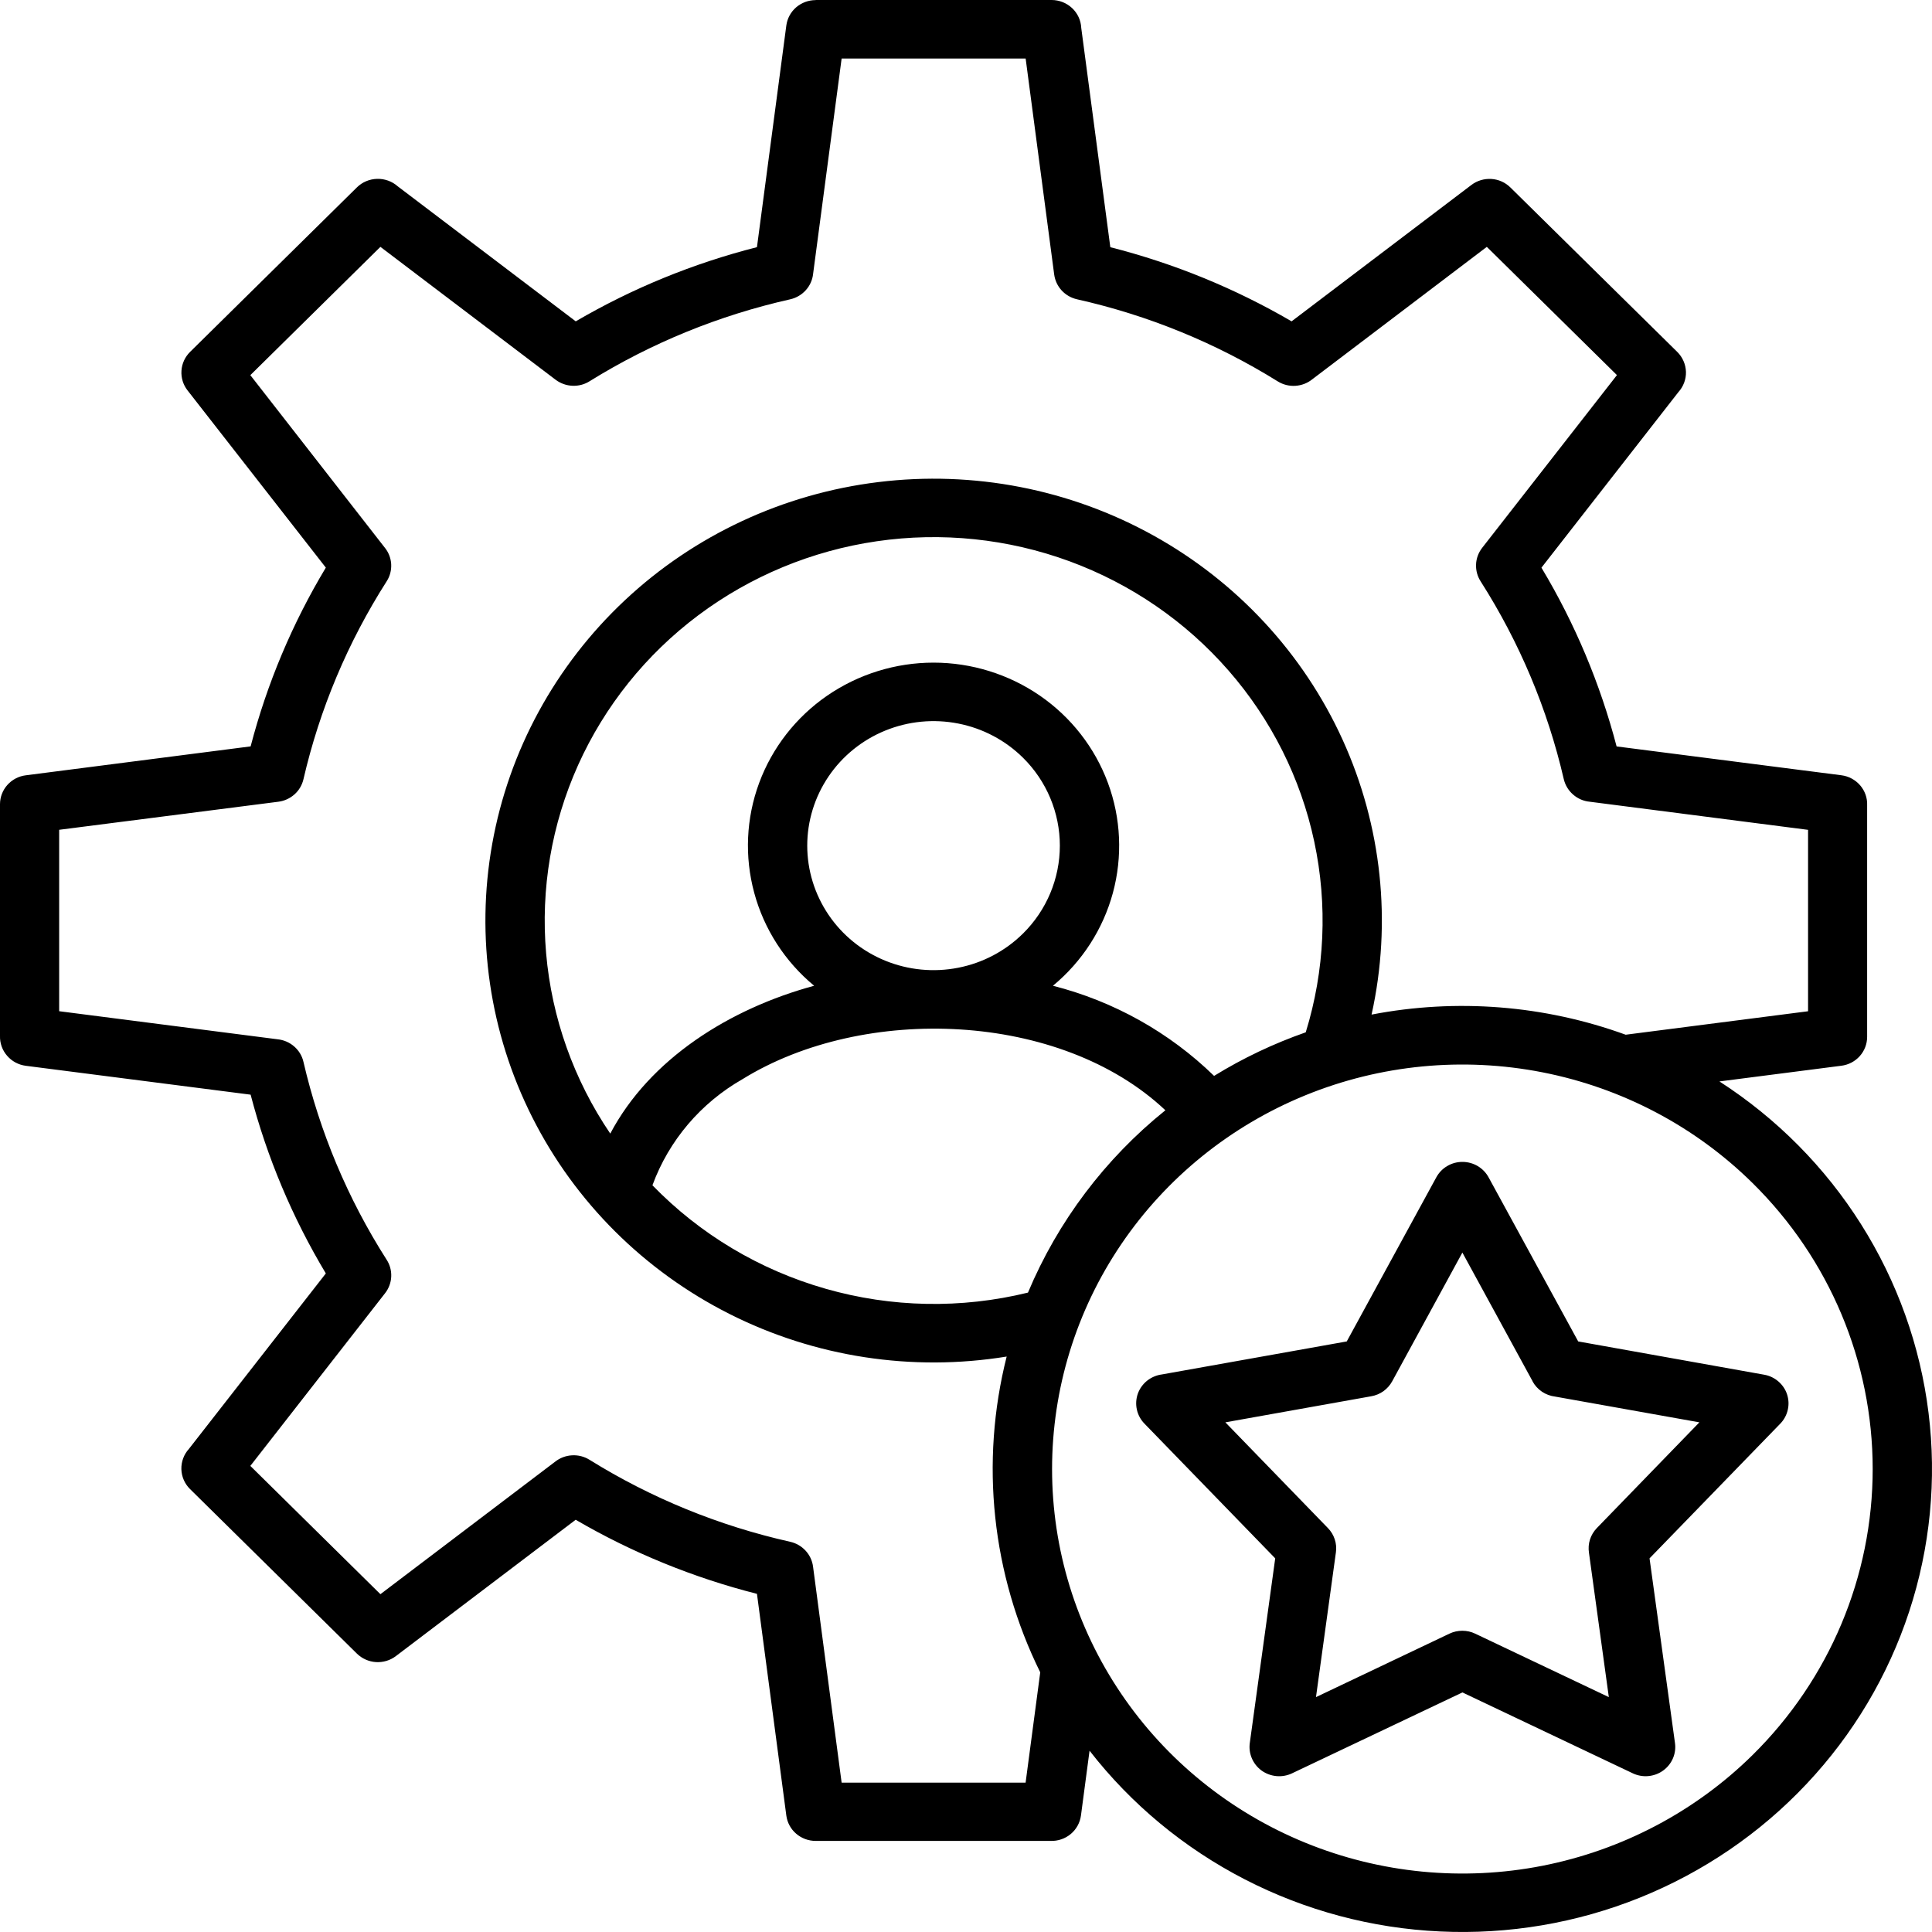 <svg width="40" height="40" viewBox="0 0 40 40" fill="none" xmlns="http://www.w3.org/2000/svg">
<path fill-rule="evenodd" clip-rule="evenodd" d="M22.558 36.246L22.38 37.589C22.36 37.737 22.285 37.874 22.169 37.971C22.053 38.068 21.904 38.119 21.752 38.114H16.887C16.738 38.114 16.595 38.061 16.483 37.964C16.371 37.868 16.299 37.734 16.28 37.589L15.672 32.999C14.354 32.664 13.09 32.148 11.919 31.465L8.197 34.287C8.079 34.377 7.932 34.421 7.783 34.412C7.635 34.402 7.495 34.34 7.389 34.236L3.935 30.83C3.824 30.721 3.759 30.573 3.755 30.418C3.751 30.263 3.807 30.112 3.912 29.997L6.746 26.365C6.053 25.209 5.529 23.964 5.189 22.664L0.533 22.066C0.382 22.046 0.244 21.972 0.146 21.857C0.047 21.743 -0.005 21.596 0 21.446V16.65C0 16.504 0.054 16.362 0.152 16.252C0.25 16.142 0.386 16.07 0.533 16.052L5.189 15.453C5.528 14.153 6.052 12.907 6.746 11.752L3.883 8.083C3.792 7.967 3.747 7.822 3.757 7.675C3.766 7.528 3.83 7.39 3.935 7.286L7.389 3.88C7.5 3.77 7.65 3.707 7.808 3.703C7.965 3.699 8.118 3.754 8.235 3.858L11.92 6.653C13.091 5.969 14.354 5.452 15.672 5.117L16.28 0.528C16.299 0.383 16.371 0.249 16.483 0.152C16.595 0.056 16.738 0.002 16.887 0.002V3.40587e-08H21.772C21.93 -5.21941e-05 22.082 0.06 22.197 0.168C22.311 0.275 22.379 0.422 22.386 0.578L22.988 5.118C24.306 5.453 25.57 5.97 26.741 6.653L30.463 3.83C30.581 3.74 30.728 3.696 30.877 3.705C31.026 3.714 31.166 3.777 31.271 3.881L34.726 7.286C34.837 7.396 34.901 7.544 34.906 7.699C34.91 7.854 34.853 8.004 34.748 8.12L31.914 11.753C32.607 12.908 33.13 14.154 33.47 15.454L38.124 16.051C38.275 16.07 38.413 16.145 38.512 16.259C38.611 16.374 38.663 16.52 38.657 16.67V21.467C38.657 21.614 38.603 21.755 38.505 21.865C38.407 21.975 38.272 22.046 38.124 22.065L35.599 22.39C36.784 23.154 37.785 24.163 38.532 25.348C39.28 26.533 39.756 27.864 39.928 29.249C40.1 30.634 39.963 32.039 39.527 33.367C39.091 34.694 38.366 35.912 37.403 36.934C36.441 37.957 35.263 38.76 33.953 39.288C32.643 39.816 31.232 40.055 29.818 39.989C28.404 39.924 27.022 39.555 25.768 38.908C24.514 38.261 23.418 37.353 22.557 36.245L22.558 36.246ZM30.821 24.378C30.769 24.281 30.691 24.2 30.596 24.143C30.501 24.087 30.392 24.056 30.281 24.056C30.17 24.055 30.061 24.084 29.966 24.14C29.87 24.195 29.792 24.276 29.739 24.372L27.883 27.773L24.058 28.456C23.946 28.47 23.84 28.515 23.751 28.585C23.663 28.655 23.596 28.748 23.558 28.853C23.521 28.958 23.513 29.072 23.537 29.181C23.56 29.29 23.614 29.391 23.692 29.472L26.402 32.264L25.878 36.07C25.86 36.179 25.872 36.291 25.914 36.394C25.956 36.497 26.025 36.587 26.115 36.654C26.205 36.72 26.312 36.761 26.424 36.772C26.536 36.783 26.649 36.763 26.75 36.715L30.278 35.04L33.806 36.715C33.905 36.762 34.016 36.782 34.126 36.772C34.236 36.762 34.342 36.723 34.431 36.659C34.521 36.595 34.591 36.508 34.635 36.408C34.678 36.308 34.694 36.198 34.679 36.09L34.152 32.264L36.862 29.472C36.938 29.393 36.99 29.295 37.014 29.189C37.039 29.082 37.033 28.972 36.999 28.868C36.965 28.765 36.903 28.673 36.819 28.601C36.736 28.529 36.635 28.481 36.526 28.462L32.675 27.773L30.821 24.378ZM31.732 28.6L30.277 25.933L28.823 28.6C28.779 28.68 28.717 28.749 28.643 28.803C28.568 28.856 28.482 28.892 28.391 28.908L25.37 29.448L27.495 31.639C27.558 31.704 27.606 31.783 27.634 31.869C27.663 31.955 27.671 32.046 27.659 32.136L27.246 35.137C28.166 34.7 29.088 34.262 30.009 33.823C30.092 33.783 30.183 33.763 30.276 33.763C30.368 33.763 30.459 33.783 30.542 33.823L33.309 35.137L32.898 32.15C32.884 32.058 32.89 31.964 32.918 31.876C32.946 31.787 32.995 31.706 33.059 31.639L35.184 29.448L32.198 28.915C32.1 28.903 32.007 28.869 31.925 28.814C31.844 28.759 31.777 28.686 31.73 28.6L31.732 28.6ZM33.656 21.423L37.434 20.937V17.181L32.914 16.599C32.786 16.587 32.665 16.535 32.569 16.45C32.472 16.366 32.405 16.254 32.376 16.13C32.041 14.682 31.46 13.299 30.658 12.041C30.589 11.936 30.555 11.812 30.56 11.687C30.565 11.562 30.609 11.442 30.687 11.342L33.477 7.766L30.783 5.111L27.169 7.853C27.07 7.933 26.947 7.98 26.819 7.988C26.692 7.996 26.564 7.964 26.456 7.897C25.178 7.102 23.773 6.527 22.3 6.197C22.177 6.169 22.066 6.106 21.981 6.014C21.897 5.923 21.843 5.808 21.826 5.685L21.235 1.212H17.425L16.835 5.666C16.822 5.793 16.77 5.912 16.684 6.007C16.599 6.102 16.485 6.169 16.36 6.197C14.89 6.527 13.488 7.099 12.212 7.89C12.105 7.959 11.98 7.992 11.853 7.987C11.726 7.982 11.604 7.938 11.503 7.862L7.876 5.111L5.183 7.767L7.963 11.334C8.044 11.432 8.091 11.552 8.099 11.678C8.106 11.804 8.074 11.93 8.005 12.036C7.201 13.296 6.618 14.681 6.283 16.132C6.255 16.253 6.191 16.363 6.098 16.446C6.005 16.529 5.889 16.583 5.764 16.599L1.225 17.18V20.936L5.745 21.517C5.874 21.53 5.995 21.582 6.091 21.666C6.188 21.75 6.255 21.862 6.283 21.986C6.619 23.435 7.199 24.817 8.001 26.075C8.071 26.18 8.105 26.304 8.1 26.429C8.095 26.554 8.05 26.675 7.973 26.774L5.183 30.35L7.876 33.006L11.492 30.264C11.591 30.185 11.714 30.138 11.842 30.131C11.97 30.123 12.097 30.156 12.205 30.223C13.482 31.017 14.887 31.591 16.36 31.921C16.482 31.948 16.593 32.012 16.678 32.104C16.762 32.195 16.817 32.31 16.833 32.433L17.425 36.908H21.234L21.537 34.624C20.534 32.592 20.288 30.278 20.842 28.086C18.883 28.405 16.872 28.096 15.105 27.205C13.338 26.314 11.906 24.888 11.022 23.136C10.137 21.384 9.846 19.399 10.191 17.471C10.535 15.544 11.498 13.777 12.937 12.428C14.375 11.08 16.215 10.222 18.185 9.981C20.155 9.739 22.151 10.127 23.881 11.087C25.611 12.047 26.983 13.528 27.796 15.313C28.609 17.099 28.82 19.094 28.397 21.006C30.156 20.667 31.975 20.811 33.656 21.422V21.423ZM21.283 26.762C21.9 25.291 22.877 23.993 24.128 22.987C21.954 20.938 17.887 20.789 15.376 22.341C14.51 22.834 13.848 23.612 13.508 24.54C14.491 25.553 15.727 26.292 17.093 26.682C18.458 27.073 19.903 27.1 21.283 26.762ZM25.14 22.273C25.736 21.906 26.371 21.605 27.034 21.373C27.429 20.093 27.49 18.734 27.21 17.424C26.931 16.113 26.319 14.894 25.433 13.88C24.547 12.865 23.415 12.088 22.142 11.62C20.869 11.153 19.497 11.01 18.154 11.206C16.81 11.401 15.539 11.929 14.457 12.739C13.376 13.549 12.52 14.616 11.969 15.84C11.419 17.064 11.191 18.405 11.307 19.739C11.423 21.073 11.88 22.357 12.635 23.47C13.451 21.924 15.104 20.884 16.856 20.409C16.252 19.909 15.819 19.238 15.616 18.487C15.412 17.736 15.447 16.941 15.717 16.211C15.987 15.481 16.478 14.85 17.124 14.404C17.77 13.959 18.54 13.719 19.328 13.719C20.116 13.719 20.886 13.959 21.532 14.404C22.178 14.85 22.669 15.481 22.939 16.211C23.209 16.941 23.244 17.736 23.041 18.487C22.837 19.238 22.404 19.909 21.8 20.409C23.06 20.73 24.211 21.374 25.136 22.275L25.14 22.273ZM36.284 24.493C35.096 23.321 33.582 22.524 31.934 22.201C30.286 21.878 28.578 22.043 27.026 22.677C25.474 23.311 24.147 24.384 23.213 25.762C22.28 27.139 21.782 28.758 21.782 30.415C21.782 32.071 22.28 33.69 23.213 35.067C24.147 36.445 25.474 37.518 27.026 38.152C28.578 38.786 30.286 38.952 31.934 38.629C33.582 38.305 35.096 37.508 36.284 36.337C37.877 34.766 38.772 32.636 38.772 30.415C38.772 28.194 37.877 26.063 36.284 24.493ZM21.178 15.686C20.812 15.325 20.346 15.079 19.839 14.98C19.331 14.88 18.806 14.931 18.328 15.126C17.85 15.321 17.441 15.652 17.154 16.076C16.867 16.5 16.713 16.998 16.713 17.508C16.713 18.018 16.867 18.516 17.154 18.94C17.441 19.364 17.85 19.695 18.328 19.89C18.806 20.085 19.331 20.136 19.839 20.036C20.346 19.937 20.812 19.691 21.178 19.33C21.668 18.847 21.943 18.191 21.943 17.508C21.943 16.825 21.668 16.169 21.178 15.686Z" fill="black"/>
</svg>
